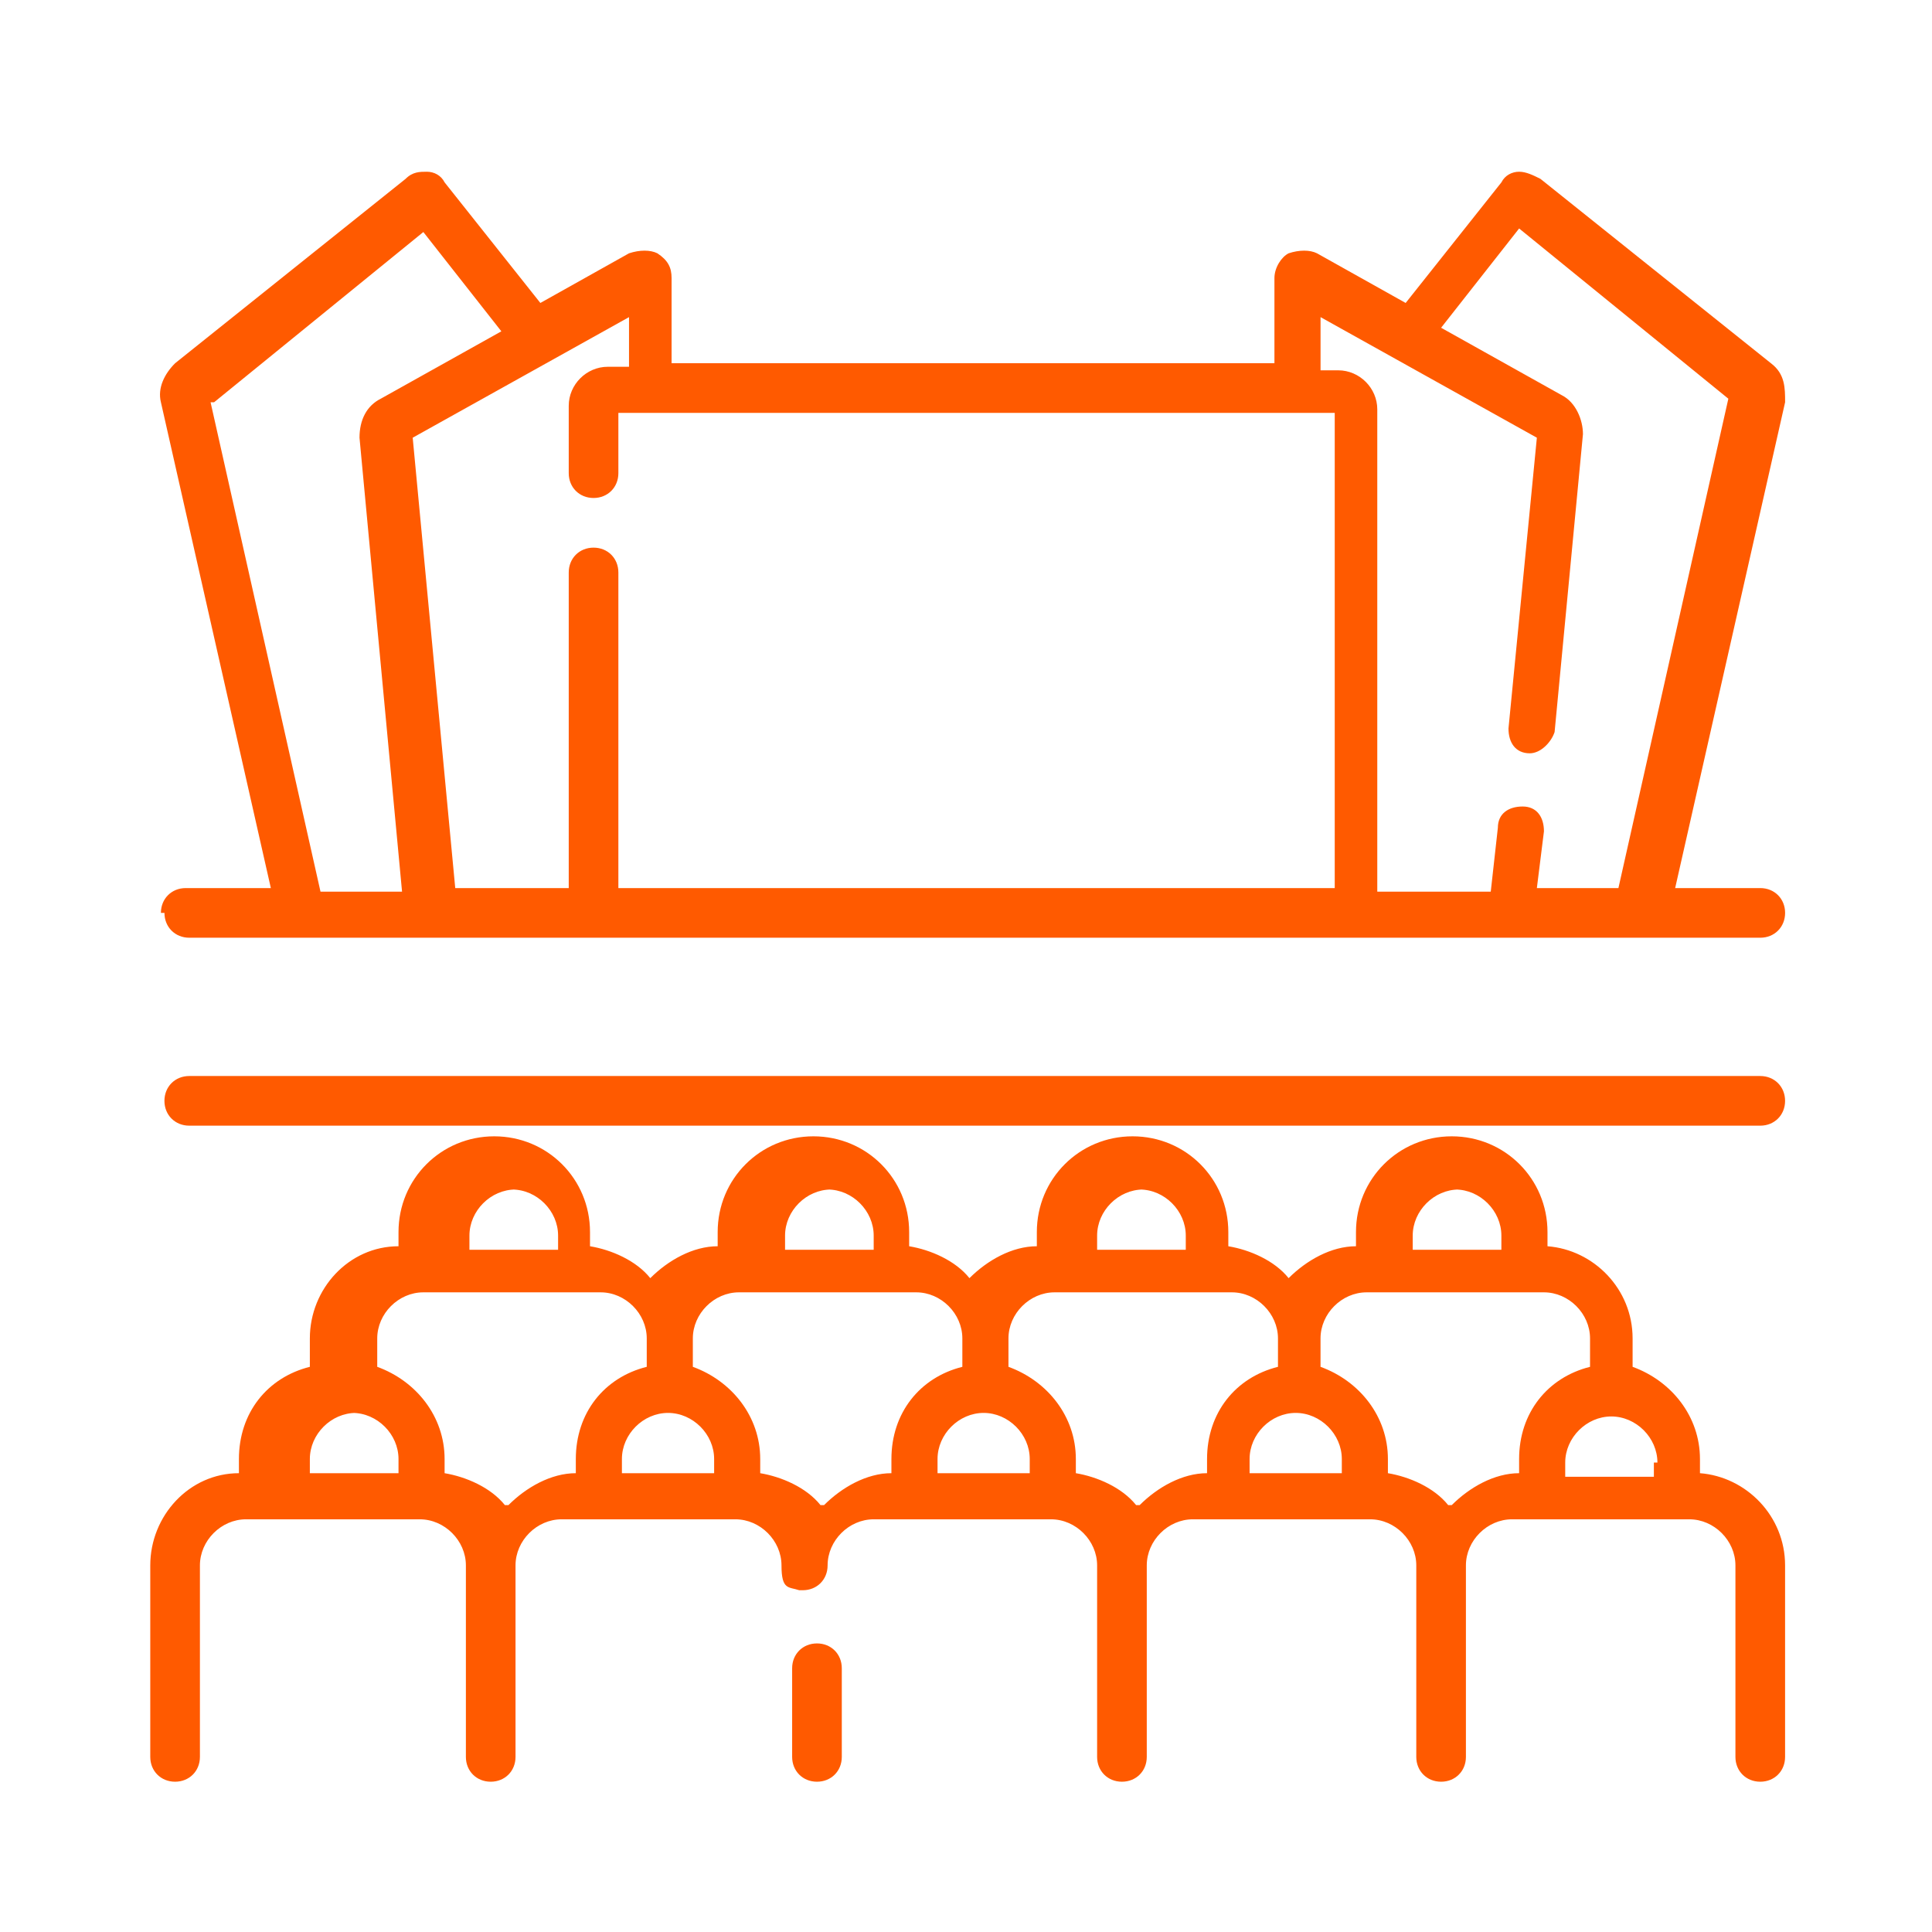 <svg width="90" height="90" viewBox="0 0 90 90" fill="none" xmlns="http://www.w3.org/2000/svg">
<path d="M81.999 50.125H8.816C8.156 50.125 7.66 50.621 7.66 51.282C7.66 51.943 8.156 52.438 8.816 52.438H81.999C82.66 52.438 83.156 51.943 83.156 51.282C83.156 50.621 82.66 50.125 81.999 50.125Z" fill="#FF5A00"/>
<path d="M9.974 18.738L19.721 10.809L23.355 15.434L17.738 18.573C17.078 18.903 16.747 19.564 16.747 20.39L18.729 41.536H14.93L9.809 18.738H9.974ZM29.137 17.086H28.311C27.32 17.086 26.494 17.912 26.494 18.903V22.042C26.494 22.703 26.989 23.198 27.65 23.198C28.311 23.198 28.806 22.703 28.806 22.042V19.234H62.177V41.37H28.806V26.668C28.806 26.007 28.311 25.511 27.65 25.511C26.989 25.511 26.494 26.007 26.494 26.668V41.37H21.207L19.225 20.39L29.302 14.773V17.086H29.137ZM61.516 14.773L71.593 20.39L70.271 33.936C70.271 34.597 70.602 35.092 71.263 35.092C71.758 35.092 72.254 34.597 72.419 34.102L73.74 20.224C73.74 19.564 73.41 18.738 72.749 18.408L67.132 15.268L70.767 10.643L80.513 18.573L75.392 41.37H71.593L71.923 38.727C71.923 38.066 71.593 37.57 70.932 37.57C70.271 37.57 69.776 37.901 69.776 38.562L69.445 41.536H64.159V19.069C64.159 18.077 63.333 17.251 62.342 17.251H61.516V14.939V14.773ZM7.661 42.526C7.661 43.187 8.157 43.683 8.818 43.683H82C82.661 43.683 83.157 43.187 83.157 42.526C83.157 41.865 82.661 41.37 82 41.37H78.035L83.157 18.738C83.157 18.077 83.157 17.416 82.496 16.921L71.758 8.331C71.427 8.166 71.097 8 70.767 8C70.436 8 70.106 8.166 69.941 8.496L65.481 14.113L61.351 11.8C61.02 11.635 60.525 11.635 60.029 11.8C59.699 11.965 59.368 12.46 59.368 12.956V16.921H31.285V12.956C31.285 12.46 31.119 12.13 30.624 11.8C30.293 11.635 29.798 11.635 29.302 11.8L25.172 14.113L20.712 8.496C20.547 8.166 20.216 8 19.886 8C19.556 8 19.225 8 18.895 8.331L8.157 16.921C7.661 17.416 7.331 18.077 7.496 18.738L12.617 41.37H8.652C7.992 41.37 7.496 41.865 7.496 42.526" fill="#FF5A00"/>
<path d="M38.058 76.557C37.397 76.557 36.901 77.053 36.901 77.713V81.843C36.901 82.504 37.397 82.999 38.058 82.999C38.719 82.999 39.214 82.504 39.214 81.843V77.713C39.214 77.053 38.719 76.557 38.058 76.557Z" fill="#FF5A00"/>
<path d="M67.462 70.114C66.802 69.288 65.645 68.793 64.654 68.627C64.654 68.462 64.654 68.297 64.654 67.967C64.654 65.984 63.333 64.332 61.515 63.672V62.349C61.515 61.193 62.506 60.202 63.663 60.202H71.923C73.079 60.202 74.07 61.193 74.07 62.349V63.672C72.088 64.167 70.766 65.819 70.766 67.967C70.766 70.114 70.766 68.297 70.766 68.627C69.61 68.627 68.454 69.288 67.628 70.114M52.925 70.114C52.264 69.288 51.108 68.793 50.117 68.627C50.117 68.462 50.117 68.297 50.117 67.967C50.117 65.984 48.795 64.332 46.978 63.672V62.349C46.978 61.193 47.969 60.202 49.126 60.202H57.385C58.542 60.202 59.533 61.193 59.533 62.349V63.672C57.55 64.167 56.229 65.819 56.229 67.967C56.229 70.114 56.229 68.297 56.229 68.627C55.072 68.627 53.916 69.288 53.09 70.114M38.222 70.114C37.562 69.288 36.405 68.793 35.414 68.627C35.414 68.462 35.414 68.297 35.414 67.967C35.414 65.984 34.092 64.332 32.275 63.672V62.349C32.275 61.193 33.266 60.202 34.423 60.202H42.683C43.839 60.202 44.83 61.193 44.83 62.349V63.672C42.848 64.167 41.526 65.819 41.526 67.967C41.526 70.114 41.526 68.297 41.526 68.627C40.37 68.627 39.214 69.288 38.388 70.114M23.52 70.114C22.859 69.288 21.703 68.793 20.711 68.627C20.711 68.462 20.711 68.297 20.711 67.967C20.711 65.984 19.39 64.332 17.573 63.672V62.349C17.573 61.193 18.564 60.202 19.72 60.202H27.98C29.136 60.202 30.128 61.193 30.128 62.349V63.672C28.145 64.167 26.824 65.819 26.824 67.967C26.824 70.114 26.824 68.297 26.824 68.627C25.667 68.627 24.511 69.288 23.685 70.114M16.416 65.819C17.573 65.819 18.564 66.81 18.564 67.967C18.564 69.123 18.564 68.297 18.564 68.627H14.434C14.434 68.462 14.434 68.297 14.434 67.967C14.434 66.81 15.425 65.819 16.581 65.819M23.85 55.412C25.006 55.412 25.998 56.402 25.998 57.559C25.998 58.715 25.998 57.889 25.998 58.219H21.868C21.868 58.054 21.868 57.889 21.868 57.559C21.868 56.402 22.859 55.412 24.015 55.412M33.101 68.627H28.971C28.971 68.462 28.971 68.297 28.971 67.967C28.971 66.81 29.962 65.819 31.119 65.819C32.275 65.819 33.267 66.81 33.267 67.967C33.267 68.132 33.267 68.297 33.267 68.627M38.553 55.412C39.709 55.412 40.7 56.402 40.7 57.559C40.7 58.715 40.7 57.889 40.7 58.219H36.571C36.571 58.054 36.571 57.889 36.571 57.559C36.571 56.402 37.562 55.412 38.718 55.412M47.804 68.627H43.674C43.674 68.462 43.674 68.297 43.674 67.967C43.674 66.81 44.665 65.819 45.822 65.819C46.978 65.819 47.969 66.81 47.969 67.967C47.969 69.123 47.969 68.297 47.969 68.627M53.09 55.412C54.247 55.412 55.238 56.402 55.238 57.559C55.238 58.715 55.238 57.889 55.238 58.219H51.108C51.108 58.054 51.108 57.889 51.108 57.559C51.108 56.402 52.099 55.412 53.255 55.412M62.341 68.627H58.211C58.211 68.462 58.211 68.297 58.211 67.967C58.211 66.81 59.202 65.819 60.359 65.819C61.515 65.819 62.507 66.81 62.507 67.967C62.507 69.123 62.507 68.297 62.507 68.627M67.793 55.412C68.949 55.412 69.94 56.402 69.94 57.559C69.94 58.715 69.94 57.889 69.94 58.219H65.81C65.81 58.054 65.81 57.889 65.81 57.559C65.81 56.402 66.802 55.412 67.958 55.412M77.044 68.131C77.044 68.296 77.044 68.462 77.044 68.793H72.914C72.914 68.628 72.914 68.462 72.914 68.131C72.914 66.975 73.905 65.984 75.061 65.984C76.218 65.984 77.209 66.975 77.209 68.131M79.191 68.627C79.191 68.462 79.191 68.297 79.191 67.967C79.191 65.984 77.87 64.332 76.053 63.672V62.349C76.053 60.037 74.236 58.22 72.088 58.055C72.088 57.89 72.088 57.724 72.088 57.394C72.088 54.916 70.106 52.934 67.628 52.934C65.15 52.934 63.167 54.916 63.167 57.394C63.167 59.871 63.167 57.724 63.167 58.055C62.011 58.055 60.855 58.715 60.029 59.541C59.368 58.715 58.211 58.22 57.22 58.055C57.22 57.89 57.22 57.724 57.22 57.394C57.22 54.916 55.238 52.934 52.76 52.934C50.282 52.934 48.3 54.916 48.3 57.394C48.3 59.871 48.3 57.724 48.3 58.055C47.143 58.055 45.987 58.715 45.161 59.541C44.5 58.715 43.344 58.22 42.352 58.055C42.352 57.89 42.352 57.724 42.352 57.394C42.352 54.916 40.37 52.934 37.892 52.934C35.414 52.934 33.432 54.916 33.432 57.394C33.432 59.871 33.432 57.724 33.432 58.055C32.275 58.055 31.119 58.715 30.293 59.541C29.632 58.715 28.476 58.22 27.485 58.055C27.485 57.89 27.485 57.724 27.485 57.394C27.485 54.916 25.502 52.934 23.024 52.934C20.546 52.934 18.564 54.916 18.564 57.394C18.564 59.871 18.564 57.724 18.564 58.055C16.251 58.055 14.434 60.037 14.434 62.349V63.672C12.451 64.167 11.13 65.819 11.13 67.967C11.13 70.114 11.13 68.297 11.13 68.627C8.817 68.627 7 70.61 7 72.923V81.843C7 82.504 7.496 82.999 8.156 82.999C8.817 82.999 9.313 82.504 9.313 81.843V72.923C9.313 71.766 10.304 70.775 11.46 70.775H12.782H19.555C20.711 70.775 21.703 71.766 21.703 72.923V81.843C21.703 82.504 22.198 82.999 22.859 82.999C23.52 82.999 24.015 82.504 24.015 81.843V72.923C24.015 71.766 25.006 70.775 26.163 70.775H33.101H34.258C35.414 70.775 36.405 71.766 36.405 72.923C36.405 74.079 36.736 73.913 37.231 74.079C37.231 74.079 37.231 74.079 37.397 74.079C38.057 74.079 38.553 73.584 38.553 72.923C38.553 71.766 39.544 70.775 40.7 70.775H48.96C50.117 70.775 51.108 71.766 51.108 72.923V81.843C51.108 82.504 51.603 82.999 52.264 82.999C52.925 82.999 53.421 82.504 53.421 81.843V72.923C53.421 71.766 54.412 70.775 55.568 70.775H63.828C64.984 70.775 65.976 71.766 65.976 72.923V81.843C65.976 82.504 66.471 82.999 67.132 82.999C67.793 82.999 68.288 82.504 68.288 81.843V72.923C68.288 71.766 69.28 70.775 70.436 70.775H78.696C79.852 70.775 80.843 71.766 80.843 72.923V81.843C80.843 82.504 81.339 82.999 82 82.999C82.661 82.999 83.156 82.504 83.156 81.843V72.923C83.156 70.61 81.339 68.793 79.191 68.627Z" fill="#FF5A00"/>
</svg>
